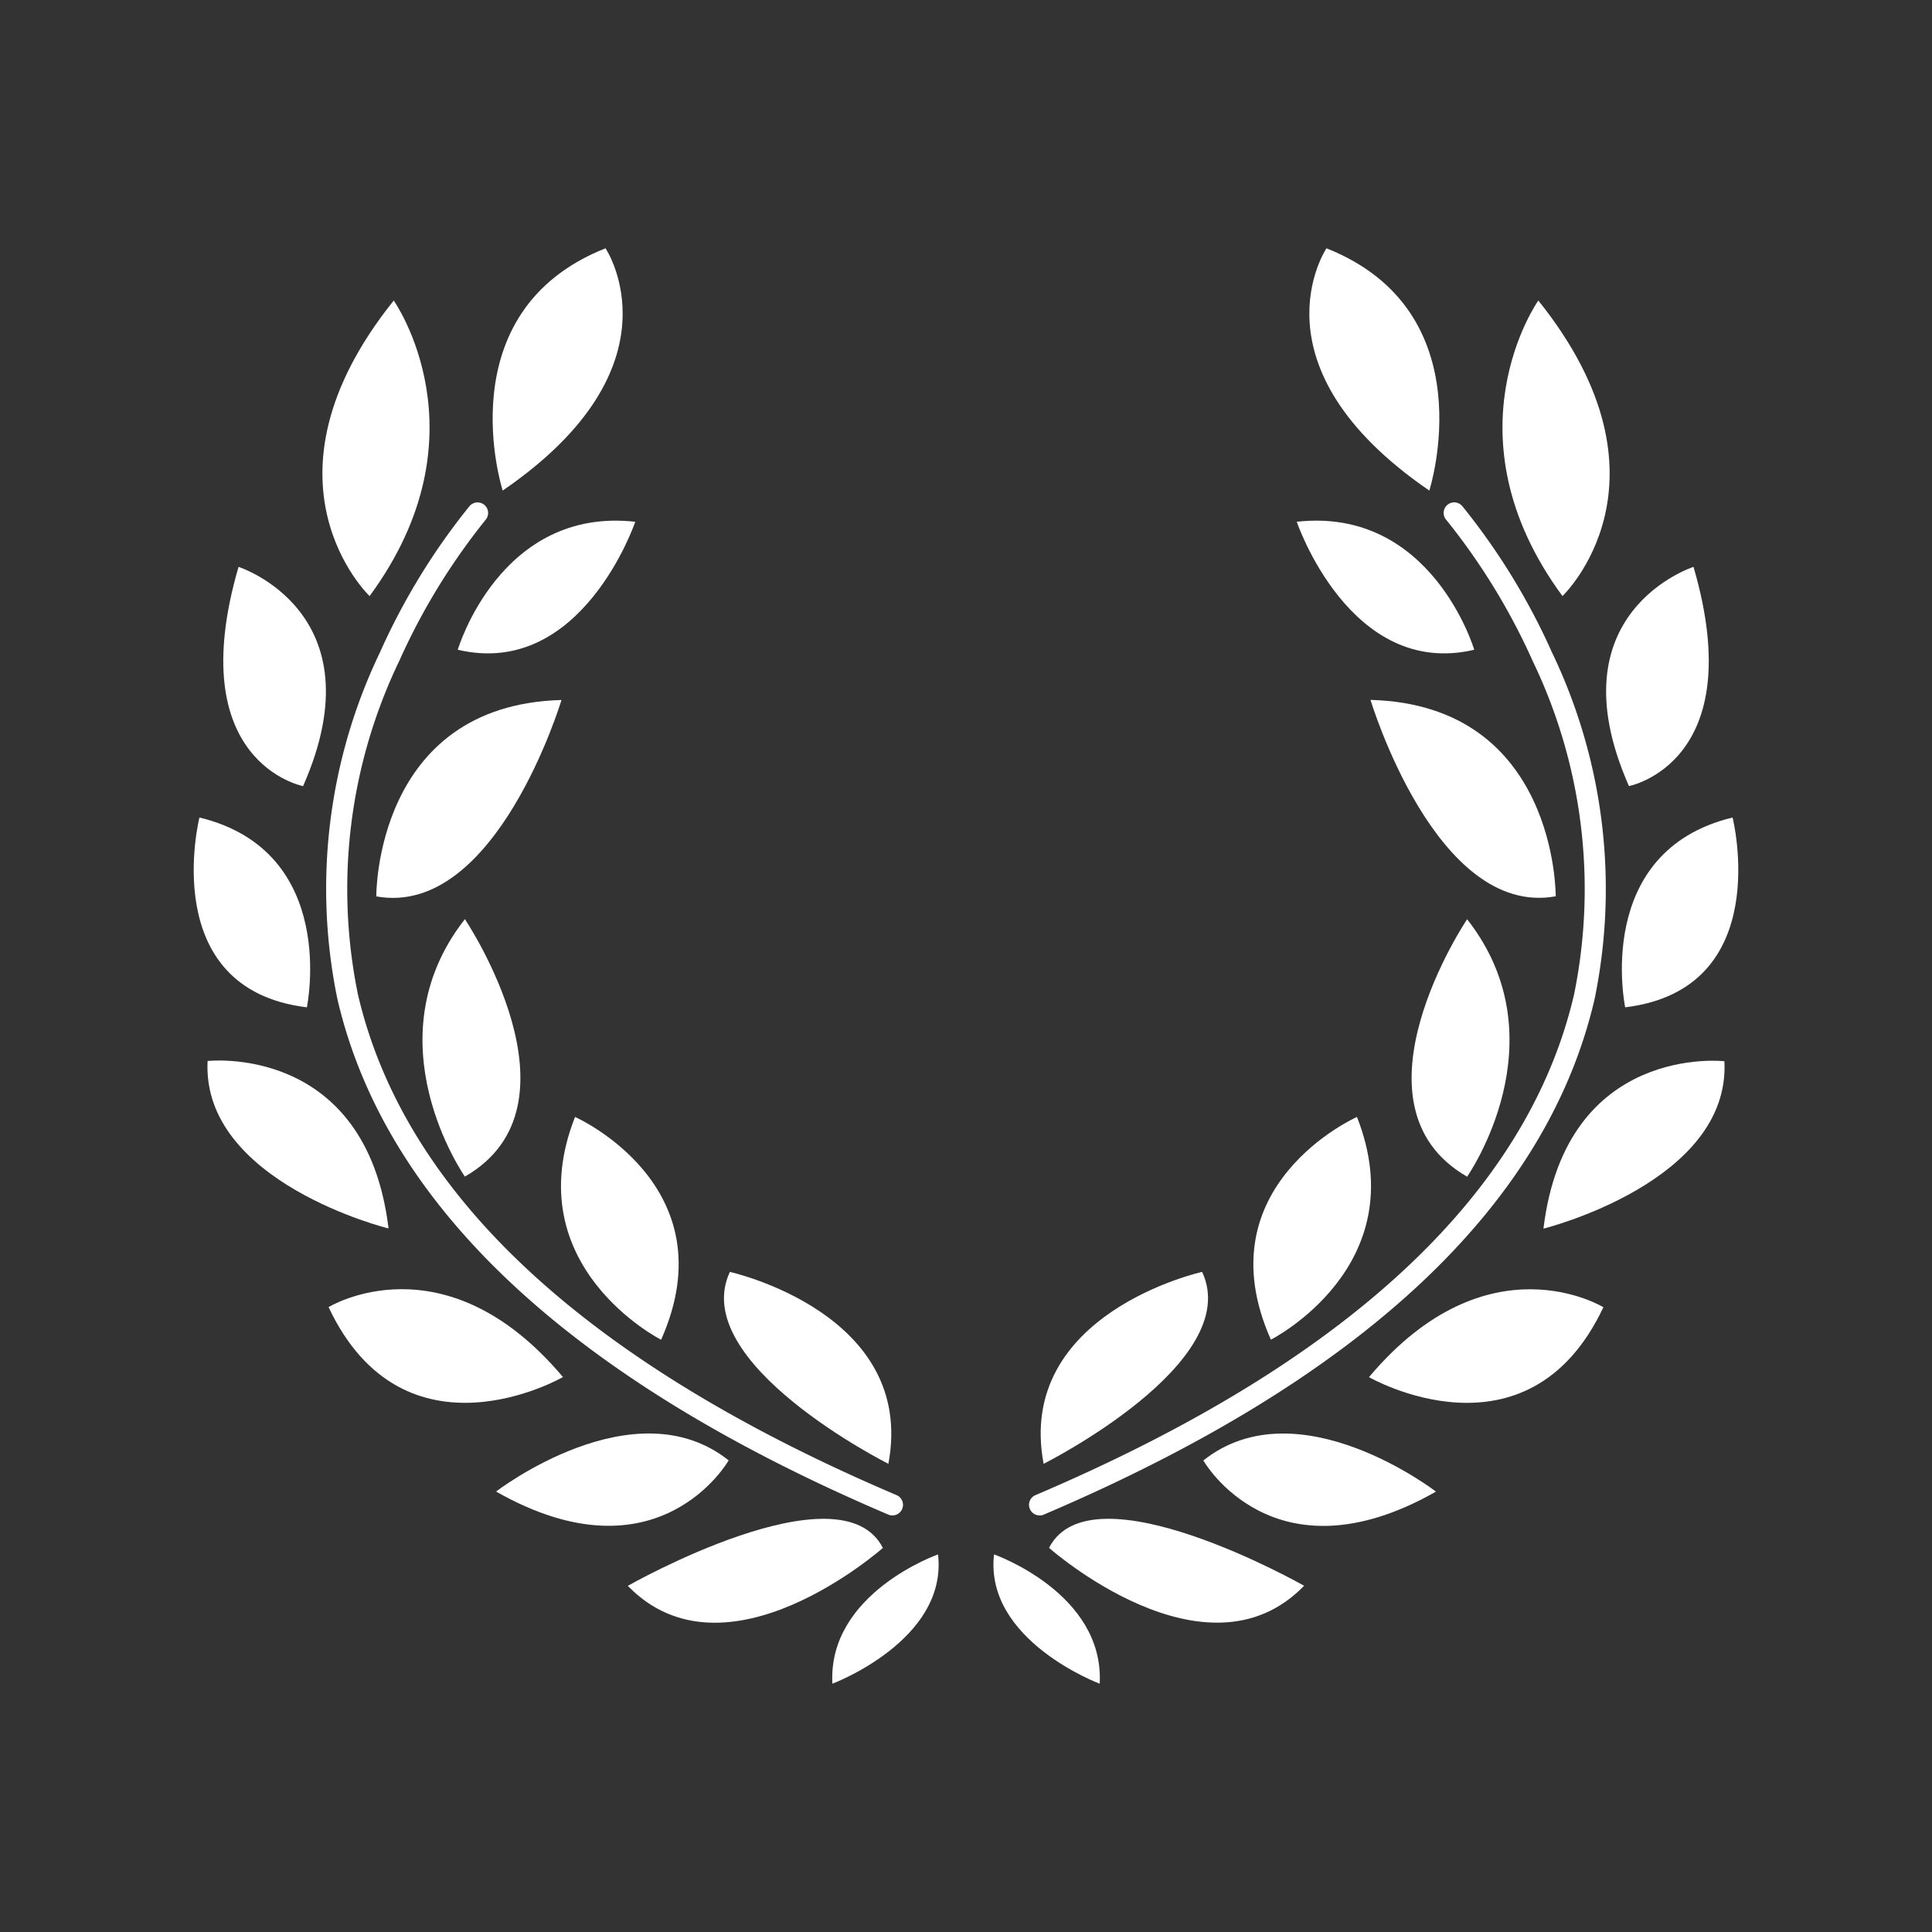 <svg xmlns="http://www.w3.org/2000/svg" width="64" height="64" viewBox="0 0 64 64">
  <rect x="0" y="0" width="64" height="64" fill="#333333" stroke="none"/>
  <g>
    <path d="M45.349,45.62c3.933-4.675,7.765-2.316,7.765-2.316C50.6,48.64,45.349,45.62,45.349,45.62Z" fill="#fff"/>
    <path d="M34.439,50.2a.35.35,0,0,1-.138-.672c10.3-4.386,16.3-9.966,17.842-16.586A17.43,17.43,0,0,0,50.774,21.9a21.372,21.372,0,0,0-2.855-4.667.35.35,0,1,1,.53-.456,21.919,21.919,0,0,1,2.962,4.834A18.1,18.1,0,0,1,52.822,33.1C51.23,39.952,45.09,45.694,34.575,50.174a.361.361,0,0,1-.136.029Z" fill="#fff"/>
    <path d="M43.941,8.225c5.312,2.107,3.407,8.026,3.407,8.026C41.319,12.12,43.941,8.225,43.941,8.225Z" fill="#fff"/>
    <path d="M50.959,9.955c4.8,5.989.8,9.791.8,9.791C47.815,14.389,50.959,9.955,50.959,9.955Z" fill="#fff"/>
    <path d="M42.956,17.284c4.477-.5,5.88,4.24,5.88,4.24C44.724,22.493,42.956,17.284,42.956,17.284Z" fill="#fff"/>
    <path d="M56.1,18.778c1.892,6.493-2.139,7.262-2.139,7.262C51.418,20.279,56.1,18.778,56.1,18.778Z" fill="#fff"/>
    <path d="M45.4,23.185c6.191.167,6.135,6.506,6.135,6.506C47.566,30.413,45.4,23.185,45.4,23.185Z" fill="#fff"/>
    <path d="M48.6,30.451c3.16,4.028,0,8.528,0,8.528C44.463,36.6,48.6,30.451,48.6,30.451Z" fill="#fff"/>
    <path d="M44.951,37C46.9,41.948,42.1,44.378,42.1,44.378,39.828,39.273,44.951,37,44.951,37Z" fill="#fff"/>
    <path d="M34.571,48.491c-.939-4.991,5.251-6.358,5.251-6.358C41.231,45.148,34.571,48.491,34.571,48.491Z" fill="#fff"/>
    <path d="M53.836,33.369c4.986-.607,3.558-6.288,3.558-6.288C52.753,28.206,53.836,33.369,53.836,33.369Z" fill="#fff"/>
    <path d="M51.129,40.7c.745-6.149,5.994-5.546,5.994-5.546C57.333,39.159,51.129,40.7,51.129,40.7Z" fill="#fff"/>
    <path d="M47.568,49.412c-5.384,3.06-7.706-1.032-7.706-1.032C43,45.886,47.568,49.412,47.568,49.412Z" fill="#fff"/>
    <path d="M43.2,52.53c-3.251,3.354-8.449-1.255-8.449-1.255C36.155,48.529,43.2,52.53,43.2,52.53Z" fill="#fff"/>
    <path d="M32.929,51.492s3.659,1.282,3.5,4.283C36.426,55.775,32.6,54.339,32.929,51.492Z" fill="#fff"/>
    <path d="M10.884,43.3s3.832-2.356,7.764,2.316C18.651,45.62,13.4,48.64,10.884,43.3Z" fill="#fff"/>
    <path d="M29.562,50.2a.35.35,0,0,0,.138-.672c-10.3-4.386-16.3-9.966-17.843-16.586a17.423,17.423,0,0,1,1.37-11.05,21.372,21.372,0,0,1,2.855-4.667.35.35,0,1,0-.531-.456,21.939,21.939,0,0,0-2.961,4.834A18.092,18.092,0,0,0,11.178,33.1c1.592,6.851,7.732,12.593,18.248,17.073a.352.352,0,0,0,.135.029Z" fill="#fff"/>
    <path d="M16.652,16.251s-1.905-5.922,3.407-8.026C20.059,8.225,22.681,12.12,16.652,16.251Z" fill="#fff"/>
    <path d="M12.243,19.746s-4-3.8.8-9.791C13.041,9.955,16.186,14.389,12.243,19.746Z" fill="#fff"/>
    <path d="M15.164,21.524s1.4-4.739,5.88-4.24C21.044,17.284,19.277,22.493,15.164,21.524Z" fill="#fff"/>
    <path d="M10.04,26.041s-4.03-.77-2.138-7.263C7.9,18.778,12.582,20.28,10.04,26.041Z" fill="#fff"/>
    <path d="M12.465,29.694s-.058-6.337,6.135-6.506C18.6,23.185,16.435,30.413,12.465,29.694Z" fill="#fff"/>
    <path d="M15.4,38.976s-3.16-4.5,0-8.528C15.4,30.45,19.537,36.6,15.4,38.976Z" fill="#fff"/>
    <path d="M21.9,44.381S17.1,41.951,19.049,37C19.049,37,24.173,39.274,21.9,44.381Z" fill="#fff"/>
    <path d="M24.178,42.134s6.187,1.366,5.251,6.357C29.429,48.491,22.769,45.148,24.178,42.134Z" fill="#fff"/>
    <path d="M6.607,27.081s-1.431,5.681,3.558,6.288C10.165,33.369,11.248,28.206,6.607,27.081Z" fill="#fff"/>
    <path d="M6.877,35.147s5.249-.6,5.994,5.546C12.871,40.7,6.668,39.159,6.877,35.147Z" fill="#fff"/>
    <path d="M24.138,48.377s-2.324,4.091-7.706,1.032C16.432,49.412,21,45.885,24.138,48.377Z" fill="#fff"/>
    <path d="M29.246,51.277s-5.2,4.609-8.449,1.256C20.8,52.53,27.844,48.528,29.246,51.277Z" fill="#fff"/>
    <path d="M27.574,55.775c-.162-3,3.5-4.283,3.5-4.283C31.4,54.339,27.574,55.775,27.574,55.775Z" fill="#fff"/>
  </g>
</svg>
